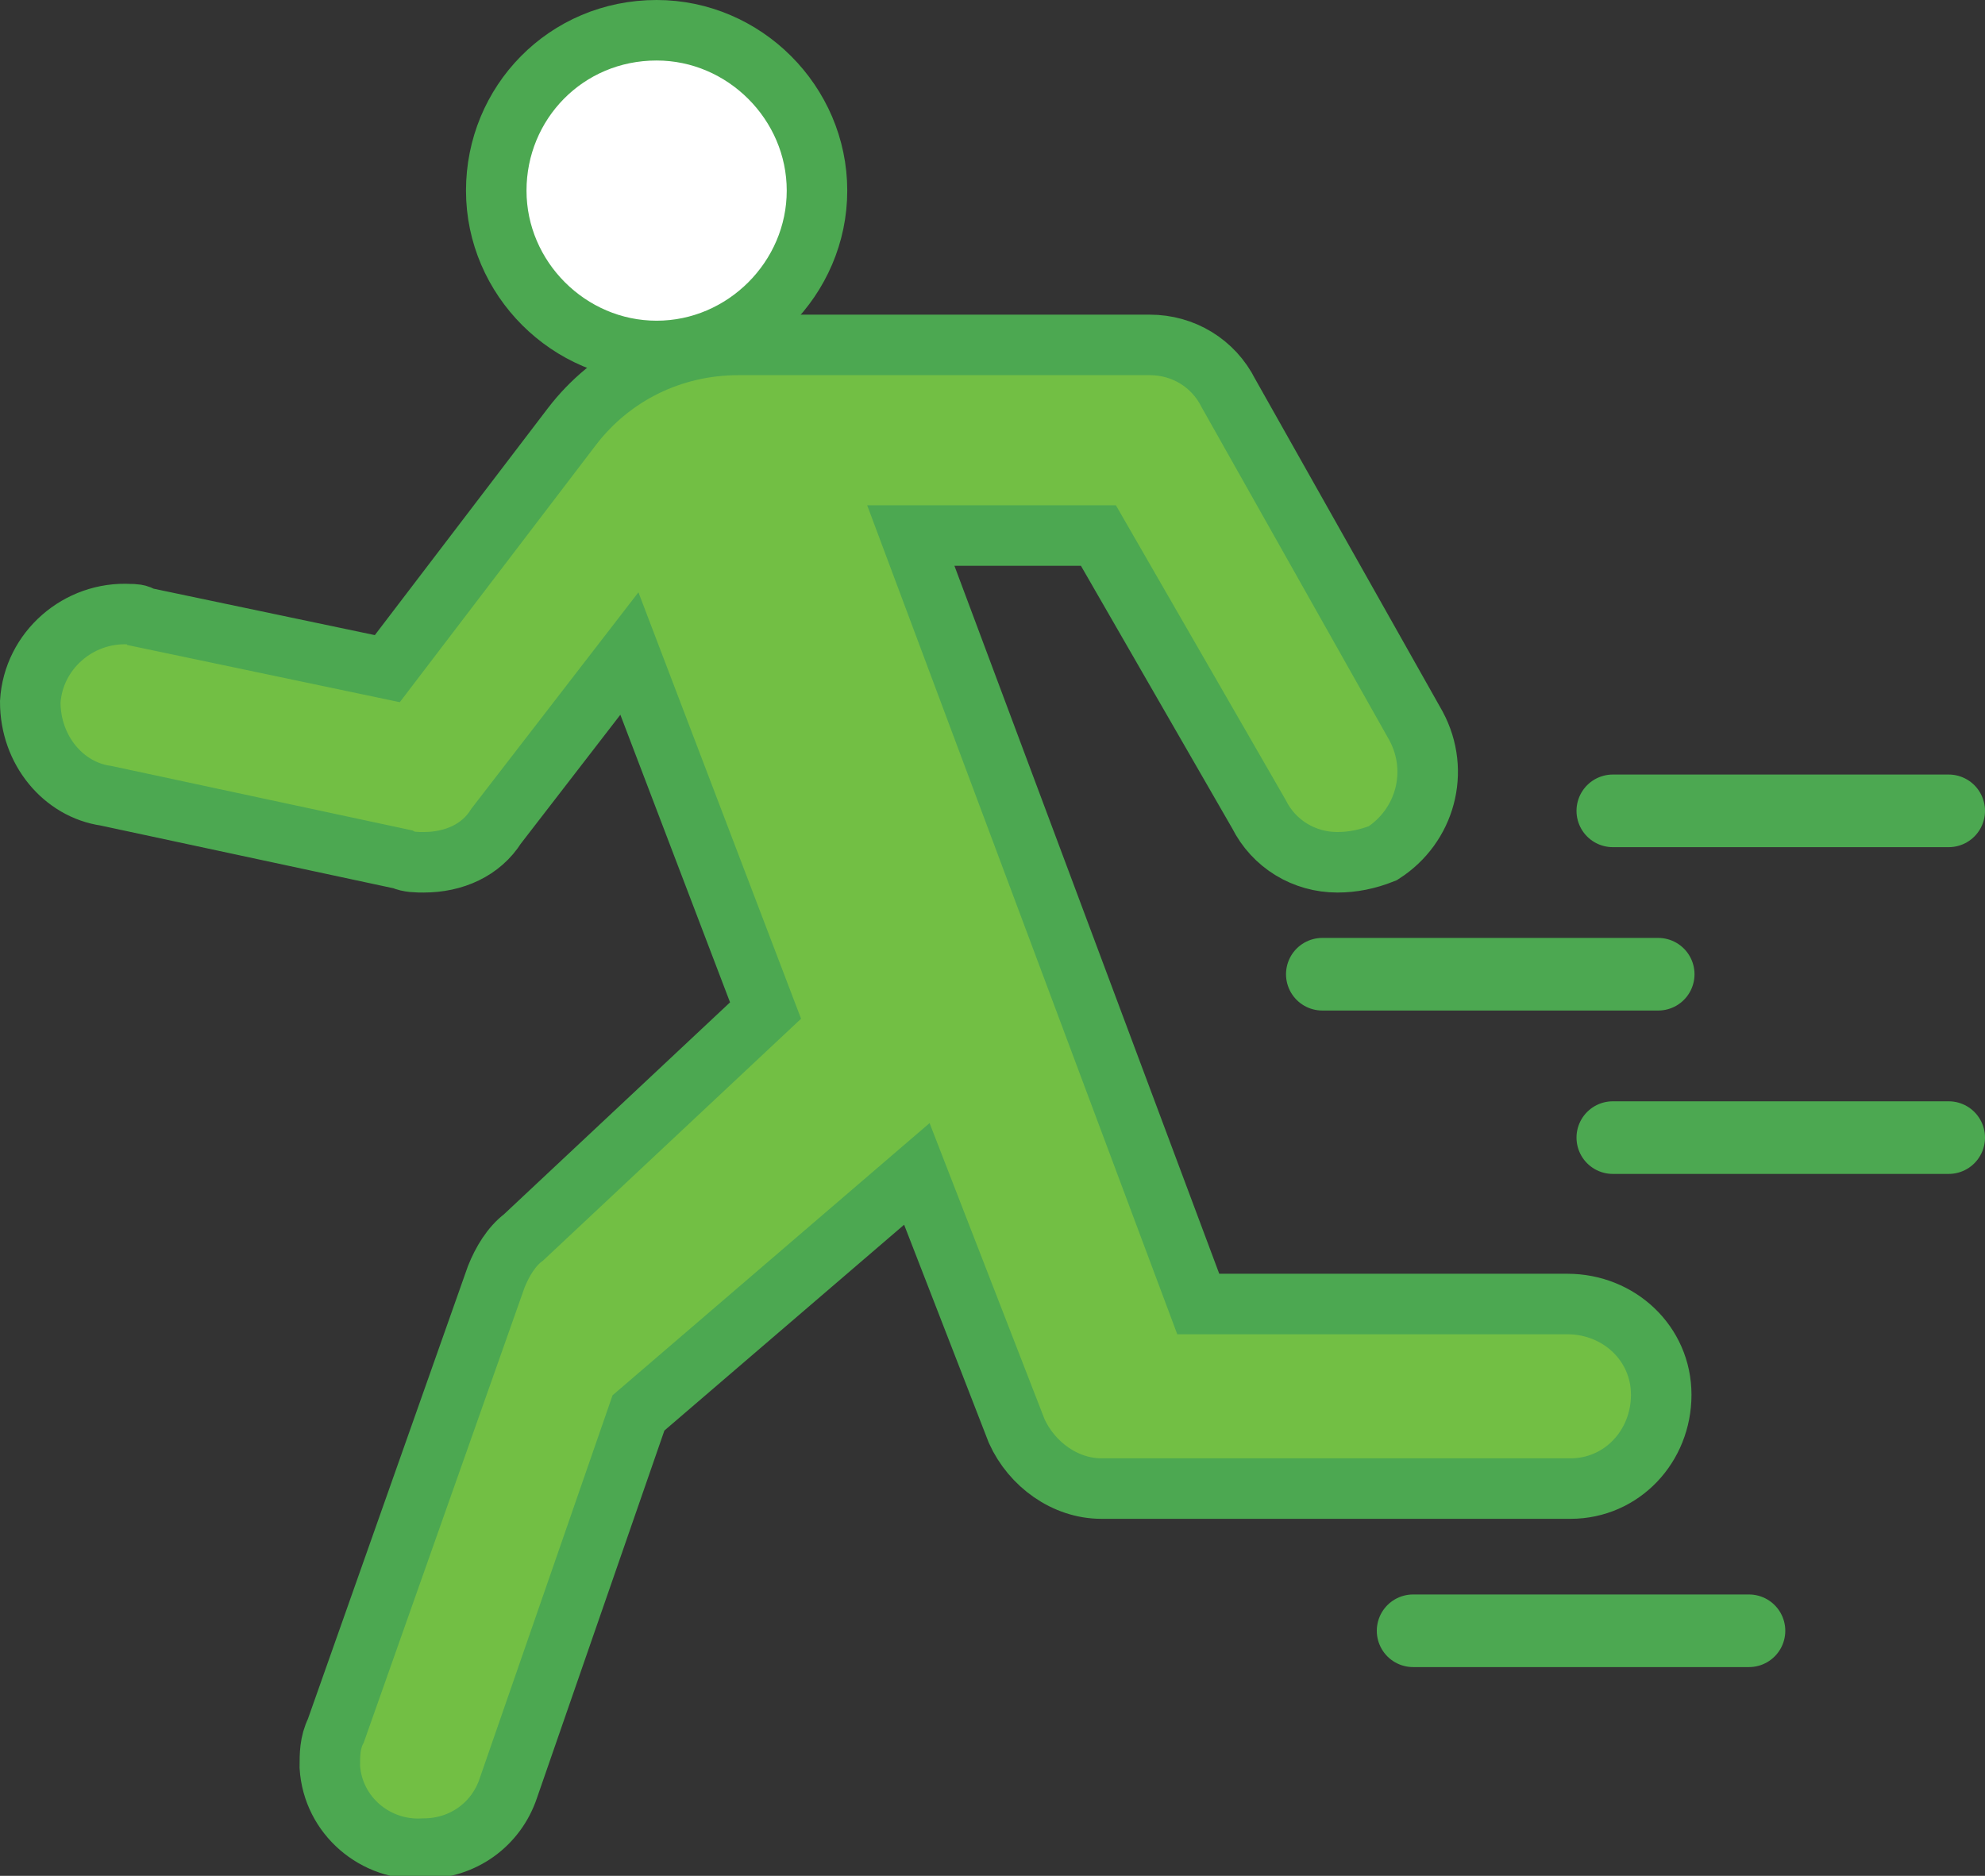 <?xml version="1.0" encoding="utf-8"?>
<!-- Generator: Adobe Illustrator 26.3.1, SVG Export Plug-In . SVG Version: 6.00 Build 0)  -->
<svg version="1.1" id="Layer_1" xmlns="http://www.w3.org/2000/svg" xmlns:xlink="http://www.w3.org/1999/xlink" x="0px" y="0px"
	 viewBox="0 0 65.6 62" style="enable-background:new 0 0 65.6 62;" xml:space="preserve">
<rect x="0" y="0" width="65.6" height="62" fill="#333333" stroke="none"/>
<style type="text/css">
	.st0{clip-path:url(#SVGID_00000029752529105559444850000008824560848008106908_);}
	.st1{fill:#FFFFFF;}
	.st2{fill:none;stroke:#4CA851;stroke-width:2;stroke-linecap:round;stroke-linejoin:round;}
	.st3{fill:#72BF44;}
	.st4{fill:none;stroke:#4CA851;stroke-width:2;stroke-miterlimit:10;}
	.st5{fill:none;stroke:#4CA851;stroke-width:2.4;stroke-linecap:round;stroke-linejoin:round;}
</style>
<g>
	<defs>
		<rect id="SVGID_1_" x="0" y="0" width="65.6" height="62"/>
	</defs>
	<clipPath id="SVGID_00000140712044874924233480000005478665592824721291_">
		<use xlink:href="#SVGID_1_"  style="overflow:visible;"/>
	</clipPath>
	
		<g id="Group_625" transform="translate(0 0)" style="clip-path:url(#SVGID_00000140712044874924233480000005478665592824721291_);">
		<path id="Path_572" class="st1" d="M21.5,1.2c2.7,0,4.8,2.2,4.8,4.8s-2.2,4.8-4.8,4.8S16.7,8.7,16.7,6c0,0,0,0,0,0
			C16.7,3.4,18.9,1.2,21.5,1.2"/>
		<path id="Path_573" class="st2" d="M16.4,6.3c0,2.9,2.4,5.3,5.3,5.3c2.9,0,5.3-2.4,5.3-5.3c0-2.9-2.4-5.3-5.3-5.3
			C18.7,1,16.4,3.4,16.4,6.3L16.4,6.3z"/>
		<path id="Path_574" class="st3" d="M25.3,33.4l-4.5-11.8l-4.4,5.7c-0.5,0.8-1.4,1.2-2.4,1.2c-0.2,0-0.5,0-0.7-0.1l-9.8-2.1
			C2.1,26.1,1,24.8,1,23.2c0.1-1.7,1.6-3,3.3-2.9c0.1,0,0.3,0,0.4,0.1l8.1,1.7l6.1-8c1.3-1.7,3.3-2.7,5.5-2.7h13.6
			c1.1,0,2.1,0.6,2.6,1.6l6.2,11c0.8,1.5,0.3,3.3-1.1,4.2c-0.5,0.2-1,0.3-1.5,0.3c-1.1,0-2.1-0.6-2.6-1.6l-5.3-9.2h-6.2l9.5,25.4
			h12.2c1.7,0,3.1,1.3,3.1,3s-1.3,3.1-3,3.1c0,0,0,0,0,0H36.4c-1.2,0-2.3-0.8-2.8-1.9l-3.3-8.5l-9.2,7.9l-4.3,12.4
			c-0.4,1.2-1.5,2-2.8,2c-1.6,0.1-3-1.1-3.1-2.7c0-0.4,0-0.8,0.2-1.2l5.3-15c0.2-0.5,0.5-1,0.9-1.3L25.3,33.4z"/>
		<path id="Path_575" class="st4" d="M25.3,33.4l-4.5-11.8l-4.4,5.7c-0.5,0.8-1.4,1.2-2.4,1.2c-0.2,0-0.5,0-0.7-0.1l-9.8-2.1
			C2.1,26.1,1,24.8,1,23.2c0.1-1.7,1.6-3,3.3-2.9c0.1,0,0.3,0,0.4,0.1l8.1,1.7l6.1-8c1.3-1.7,3.3-2.7,5.5-2.7h13.6
			c1.1,0,2.1,0.6,2.6,1.6l6.2,11c0.8,1.5,0.3,3.3-1.1,4.2c-0.5,0.2-1,0.3-1.5,0.3c-1.1,0-2.1-0.6-2.6-1.6l-5.3-9.2h-6.2l9.5,25.4
			h12.2c1.7,0,3.1,1.3,3.1,3s-1.3,3.1-3,3.1c0,0,0,0,0,0H36.4c-1.2,0-2.3-0.8-2.8-1.9l-3.3-8.5l-9.2,7.9l-4.3,12.4
			c-0.4,1.2-1.5,2-2.8,2c-1.6,0.1-3-1.1-3.1-2.7c0-0.4,0-0.8,0.2-1.2l5.3-15c0.2-0.5,0.5-1,0.9-1.3L25.3,33.4z"/>
		<line id="Line_10" class="st5" x1="43.7" y1="32.2" x2="54.8" y2="32.2"/>
		<line id="Line_11" class="st5" x1="53.3" y1="26.8" x2="64.4" y2="26.8"/>
		<line id="Line_12" class="st5" x1="53.3" y1="37.6" x2="64.4" y2="37.6"/>
		<line id="Line_13" class="st5" x1="46.7" y1="53.9" x2="57.8" y2="53.9"/>
	</g>
</g>
</svg>
